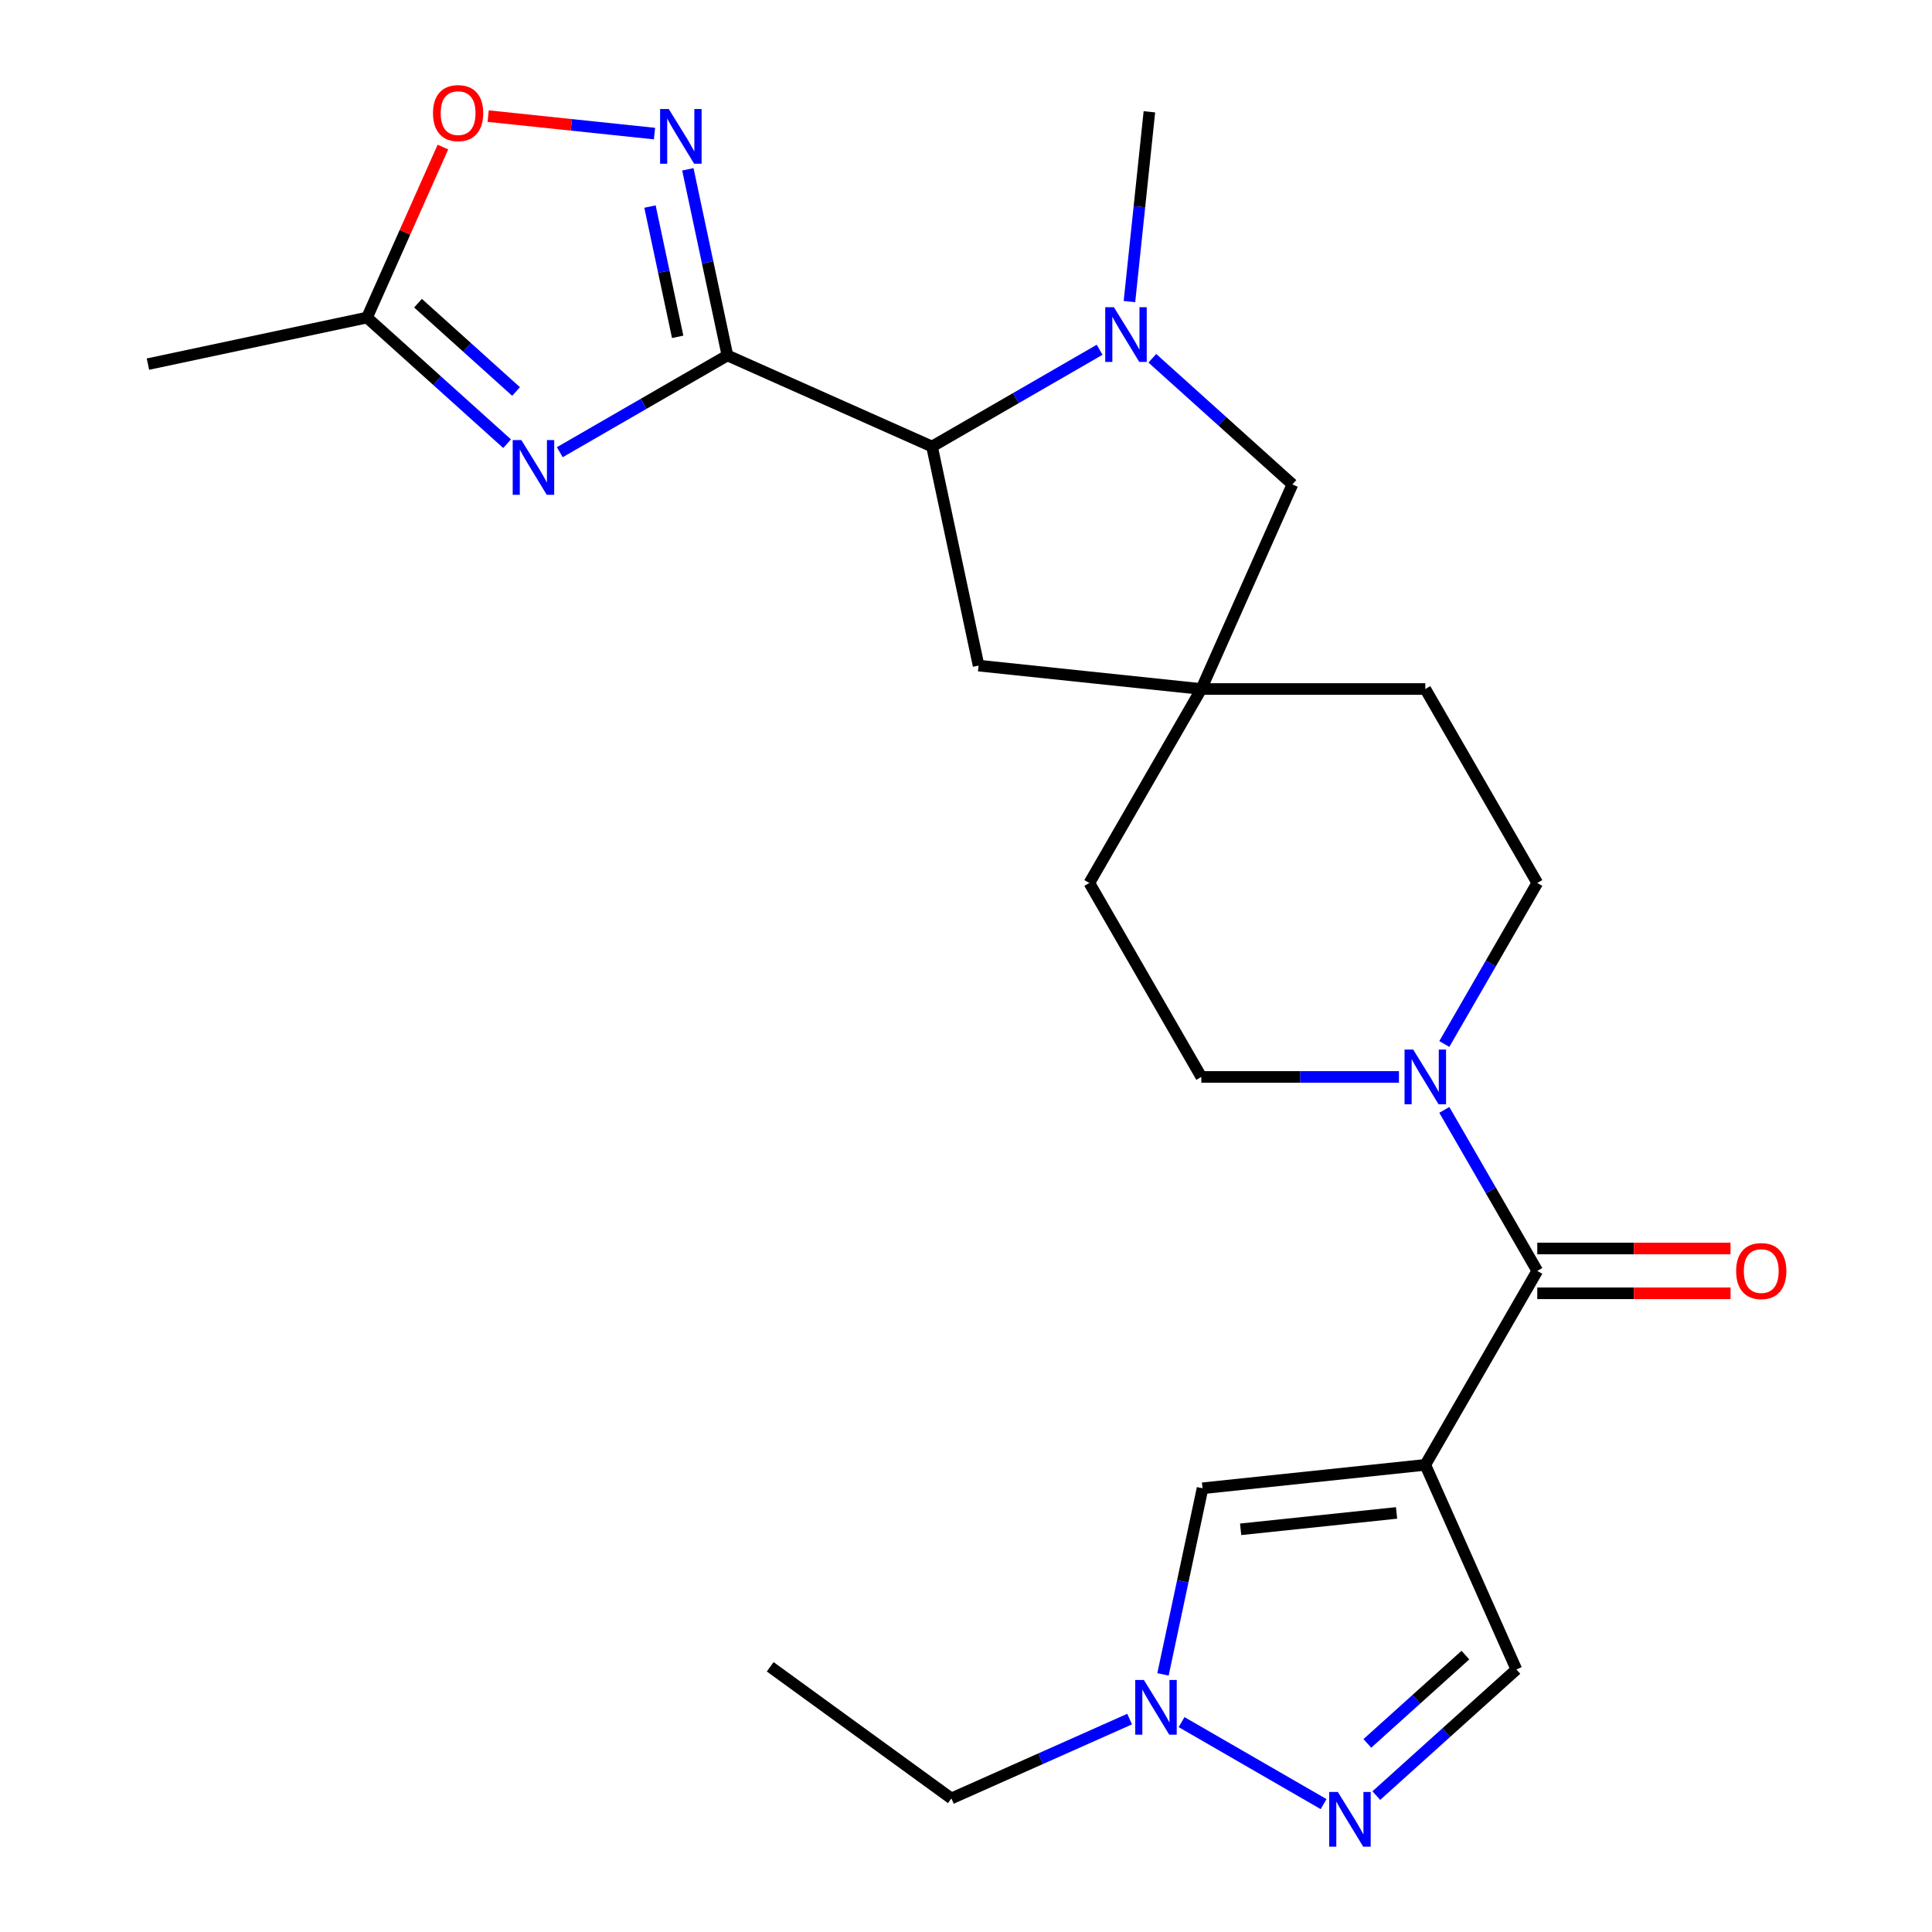 <?xml version='1.0' encoding='iso-8859-1'?>
<svg version='1.1' baseProfile='full'
              xmlns='http://www.w3.org/2000/svg'
                      xmlns:rdkit='http://www.rdkit.org/xml'
                      xmlns:xlink='http://www.w3.org/1999/xlink'
                  xml:space='preserve'
width='1000px' height='1000px' viewBox='0 0 1000 1000'>
<!-- END OF HEADER -->
<rect style='opacity:1.0;fill:#FFFFFF;stroke:none' width='1000' height='1000' x='0' y='0'> </rect>
<path class='bond-1' d='M 376.509,183.972 L 333.131,209.017' style='fill:none;fill-rule:evenodd;stroke:#000000;stroke-width:6px;stroke-linecap:butt;stroke-linejoin:miter;stroke-opacity:1' />
<path class='bond-1' d='M 333.131,209.017 L 289.753,234.061' style='fill:none;fill-rule:evenodd;stroke:#0000FF;stroke-width:6px;stroke-linecap:butt;stroke-linejoin:miter;stroke-opacity:1' />
<path class='bond-2' d='M 376.509,183.972 L 366.271,135.805' style='fill:none;fill-rule:evenodd;stroke:#000000;stroke-width:6px;stroke-linecap:butt;stroke-linejoin:miter;stroke-opacity:1' />
<path class='bond-2' d='M 366.271,135.805 L 356.032,87.638' style='fill:none;fill-rule:evenodd;stroke:#0000FF;stroke-width:6px;stroke-linecap:butt;stroke-linejoin:miter;stroke-opacity:1' />
<path class='bond-2' d='M 350.759,174.343 L 343.592,140.626' style='fill:none;fill-rule:evenodd;stroke:#000000;stroke-width:6px;stroke-linecap:butt;stroke-linejoin:miter;stroke-opacity:1' />
<path class='bond-2' d='M 343.592,140.626 L 336.425,106.909' style='fill:none;fill-rule:evenodd;stroke:#0000FF;stroke-width:6px;stroke-linecap:butt;stroke-linejoin:miter;stroke-opacity:1' />
<path class='bond-5' d='M 376.509,183.972 L 482.412,231.123' style='fill:none;fill-rule:evenodd;stroke:#000000;stroke-width:6px;stroke-linecap:butt;stroke-linejoin:miter;stroke-opacity:1' />
<path class='bond-0' d='M 737.73,758.21 L 795.693,657.816' style='fill:none;fill-rule:evenodd;stroke:#000000;stroke-width:6px;stroke-linecap:butt;stroke-linejoin:miter;stroke-opacity:1' />
<path class='bond-8' d='M 737.73,758.21 L 622.44,770.328' style='fill:none;fill-rule:evenodd;stroke:#000000;stroke-width:6px;stroke-linecap:butt;stroke-linejoin:miter;stroke-opacity:1' />
<path class='bond-8' d='M 722.86,783.086 L 642.157,791.568' style='fill:none;fill-rule:evenodd;stroke:#000000;stroke-width:6px;stroke-linecap:butt;stroke-linejoin:miter;stroke-opacity:1' />
<path class='bond-10' d='M 737.73,758.21 L 784.881,864.113' style='fill:none;fill-rule:evenodd;stroke:#000000;stroke-width:6px;stroke-linecap:butt;stroke-linejoin:miter;stroke-opacity:1' />
<path class='bond-11' d='M 262.476,229.655 L 226.221,197.01' style='fill:none;fill-rule:evenodd;stroke:#0000FF;stroke-width:6px;stroke-linecap:butt;stroke-linejoin:miter;stroke-opacity:1' />
<path class='bond-11' d='M 226.221,197.01 L 189.965,164.366' style='fill:none;fill-rule:evenodd;stroke:#000000;stroke-width:6px;stroke-linecap:butt;stroke-linejoin:miter;stroke-opacity:1' />
<path class='bond-11' d='M 267.114,202.632 L 241.735,179.781' style='fill:none;fill-rule:evenodd;stroke:#0000FF;stroke-width:6px;stroke-linecap:butt;stroke-linejoin:miter;stroke-opacity:1' />
<path class='bond-11' d='M 241.735,179.781 L 216.356,156.929' style='fill:none;fill-rule:evenodd;stroke:#000000;stroke-width:6px;stroke-linecap:butt;stroke-linejoin:miter;stroke-opacity:1' />
<path class='bond-12' d='M 338.768,69.147 L 295.72,64.622' style='fill:none;fill-rule:evenodd;stroke:#0000FF;stroke-width:6px;stroke-linecap:butt;stroke-linejoin:miter;stroke-opacity:1' />
<path class='bond-12' d='M 295.72,64.622 L 252.672,60.098' style='fill:none;fill-rule:evenodd;stroke:#FF0000;stroke-width:6px;stroke-linecap:butt;stroke-linejoin:miter;stroke-opacity:1' />
<path class='bond-3' d='M 795.693,657.816 L 771.635,616.148' style='fill:none;fill-rule:evenodd;stroke:#000000;stroke-width:6px;stroke-linecap:butt;stroke-linejoin:miter;stroke-opacity:1' />
<path class='bond-3' d='M 771.635,616.148 L 747.578,574.48' style='fill:none;fill-rule:evenodd;stroke:#0000FF;stroke-width:6px;stroke-linecap:butt;stroke-linejoin:miter;stroke-opacity:1' />
<path class='bond-16' d='M 795.693,669.409 L 845.706,669.409' style='fill:none;fill-rule:evenodd;stroke:#000000;stroke-width:6px;stroke-linecap:butt;stroke-linejoin:miter;stroke-opacity:1' />
<path class='bond-16' d='M 845.706,669.409 L 895.72,669.409' style='fill:none;fill-rule:evenodd;stroke:#FF0000;stroke-width:6px;stroke-linecap:butt;stroke-linejoin:miter;stroke-opacity:1' />
<path class='bond-16' d='M 795.693,646.223 L 845.706,646.223' style='fill:none;fill-rule:evenodd;stroke:#000000;stroke-width:6px;stroke-linecap:butt;stroke-linejoin:miter;stroke-opacity:1' />
<path class='bond-16' d='M 845.706,646.223 L 895.72,646.223' style='fill:none;fill-rule:evenodd;stroke:#FF0000;stroke-width:6px;stroke-linecap:butt;stroke-linejoin:miter;stroke-opacity:1' />
<path class='bond-4' d='M 569.168,181.035 L 525.79,206.079' style='fill:none;fill-rule:evenodd;stroke:#0000FF;stroke-width:6px;stroke-linecap:butt;stroke-linejoin:miter;stroke-opacity:1' />
<path class='bond-4' d='M 525.79,206.079 L 482.412,231.123' style='fill:none;fill-rule:evenodd;stroke:#000000;stroke-width:6px;stroke-linecap:butt;stroke-linejoin:miter;stroke-opacity:1' />
<path class='bond-14' d='M 596.444,185.441 L 632.7,218.085' style='fill:none;fill-rule:evenodd;stroke:#0000FF;stroke-width:6px;stroke-linecap:butt;stroke-linejoin:miter;stroke-opacity:1' />
<path class='bond-14' d='M 632.7,218.085 L 668.956,250.73' style='fill:none;fill-rule:evenodd;stroke:#000000;stroke-width:6px;stroke-linecap:butt;stroke-linejoin:miter;stroke-opacity:1' />
<path class='bond-21' d='M 584.599,156.103 L 589.761,106.987' style='fill:none;fill-rule:evenodd;stroke:#0000FF;stroke-width:6px;stroke-linecap:butt;stroke-linejoin:miter;stroke-opacity:1' />
<path class='bond-21' d='M 589.761,106.987 L 594.924,57.87' style='fill:none;fill-rule:evenodd;stroke:#000000;stroke-width:6px;stroke-linecap:butt;stroke-linejoin:miter;stroke-opacity:1' />
<path class='bond-15' d='M 482.412,231.123 L 506.514,344.516' style='fill:none;fill-rule:evenodd;stroke:#000000;stroke-width:6px;stroke-linecap:butt;stroke-linejoin:miter;stroke-opacity:1' />
<path class='bond-6' d='M 712.37,929.403 L 748.625,896.758' style='fill:none;fill-rule:evenodd;stroke:#0000FF;stroke-width:6px;stroke-linecap:butt;stroke-linejoin:miter;stroke-opacity:1' />
<path class='bond-6' d='M 748.625,896.758 L 784.881,864.113' style='fill:none;fill-rule:evenodd;stroke:#000000;stroke-width:6px;stroke-linecap:butt;stroke-linejoin:miter;stroke-opacity:1' />
<path class='bond-6' d='M 707.733,902.38 L 733.111,879.528' style='fill:none;fill-rule:evenodd;stroke:#0000FF;stroke-width:6px;stroke-linecap:butt;stroke-linejoin:miter;stroke-opacity:1' />
<path class='bond-6' d='M 733.111,879.528 L 758.49,856.677' style='fill:none;fill-rule:evenodd;stroke:#000000;stroke-width:6px;stroke-linecap:butt;stroke-linejoin:miter;stroke-opacity:1' />
<path class='bond-28' d='M 685.093,933.809 L 611.582,891.367' style='fill:none;fill-rule:evenodd;stroke:#0000FF;stroke-width:6px;stroke-linecap:butt;stroke-linejoin:miter;stroke-opacity:1' />
<path class='bond-7' d='M 747.578,540.364 L 771.635,498.695' style='fill:none;fill-rule:evenodd;stroke:#0000FF;stroke-width:6px;stroke-linecap:butt;stroke-linejoin:miter;stroke-opacity:1' />
<path class='bond-7' d='M 771.635,498.695 L 795.693,457.027' style='fill:none;fill-rule:evenodd;stroke:#000000;stroke-width:6px;stroke-linecap:butt;stroke-linejoin:miter;stroke-opacity:1' />
<path class='bond-27' d='M 724.092,557.422 L 672.948,557.422' style='fill:none;fill-rule:evenodd;stroke:#0000FF;stroke-width:6px;stroke-linecap:butt;stroke-linejoin:miter;stroke-opacity:1' />
<path class='bond-27' d='M 672.948,557.422 L 621.804,557.422' style='fill:none;fill-rule:evenodd;stroke:#000000;stroke-width:6px;stroke-linecap:butt;stroke-linejoin:miter;stroke-opacity:1' />
<path class='bond-9' d='M 622.44,770.328 L 612.201,818.495' style='fill:none;fill-rule:evenodd;stroke:#000000;stroke-width:6px;stroke-linecap:butt;stroke-linejoin:miter;stroke-opacity:1' />
<path class='bond-9' d='M 612.201,818.495 L 601.963,866.662' style='fill:none;fill-rule:evenodd;stroke:#0000FF;stroke-width:6px;stroke-linecap:butt;stroke-linejoin:miter;stroke-opacity:1' />
<path class='bond-22' d='M 584.699,889.792 L 538.567,910.332' style='fill:none;fill-rule:evenodd;stroke:#0000FF;stroke-width:6px;stroke-linecap:butt;stroke-linejoin:miter;stroke-opacity:1' />
<path class='bond-22' d='M 538.567,910.332 L 492.434,930.871' style='fill:none;fill-rule:evenodd;stroke:#000000;stroke-width:6px;stroke-linecap:butt;stroke-linejoin:miter;stroke-opacity:1' />
<path class='bond-23' d='M 189.965,164.366 L 76.573,188.468' style='fill:none;fill-rule:evenodd;stroke:#000000;stroke-width:6px;stroke-linecap:butt;stroke-linejoin:miter;stroke-opacity:1' />
<path class='bond-25' d='M 189.965,164.366 L 209.61,120.243' style='fill:none;fill-rule:evenodd;stroke:#000000;stroke-width:6px;stroke-linecap:butt;stroke-linejoin:miter;stroke-opacity:1' />
<path class='bond-25' d='M 209.61,120.243 L 229.254,76.121' style='fill:none;fill-rule:evenodd;stroke:#FF0000;stroke-width:6px;stroke-linecap:butt;stroke-linejoin:miter;stroke-opacity:1' />
<path class='bond-13' d='M 621.804,356.633 L 506.514,344.516' style='fill:none;fill-rule:evenodd;stroke:#000000;stroke-width:6px;stroke-linecap:butt;stroke-linejoin:miter;stroke-opacity:1' />
<path class='bond-19' d='M 621.804,356.633 L 563.842,457.027' style='fill:none;fill-rule:evenodd;stroke:#000000;stroke-width:6px;stroke-linecap:butt;stroke-linejoin:miter;stroke-opacity:1' />
<path class='bond-20' d='M 621.804,356.633 L 737.73,356.633' style='fill:none;fill-rule:evenodd;stroke:#000000;stroke-width:6px;stroke-linecap:butt;stroke-linejoin:miter;stroke-opacity:1' />
<path class='bond-26' d='M 621.804,356.633 L 668.956,250.73' style='fill:none;fill-rule:evenodd;stroke:#000000;stroke-width:6px;stroke-linecap:butt;stroke-linejoin:miter;stroke-opacity:1' />
<path class='bond-17' d='M 795.693,457.027 L 737.73,356.633' style='fill:none;fill-rule:evenodd;stroke:#000000;stroke-width:6px;stroke-linecap:butt;stroke-linejoin:miter;stroke-opacity:1' />
<path class='bond-18' d='M 621.804,557.422 L 563.842,457.027' style='fill:none;fill-rule:evenodd;stroke:#000000;stroke-width:6px;stroke-linecap:butt;stroke-linejoin:miter;stroke-opacity:1' />
<path class='bond-24' d='M 492.434,930.871 L 398.649,862.732' style='fill:none;fill-rule:evenodd;stroke:#000000;stroke-width:6px;stroke-linecap:butt;stroke-linejoin:miter;stroke-opacity:1' />
<path  class='atom-2' d='M 269.854 227.775
L 279.134 242.775
Q 280.054 244.255, 281.534 246.935
Q 283.014 249.615, 283.094 249.775
L 283.094 227.775
L 286.854 227.775
L 286.854 256.095
L 282.974 256.095
L 273.014 239.695
Q 271.854 237.775, 270.614 235.575
Q 269.414 233.375, 269.054 232.695
L 269.054 256.095
L 265.374 256.095
L 265.374 227.775
L 269.854 227.775
' fill='#0000FF'/>
<path  class='atom-3' d='M 346.147 56.42
L 355.427 71.42
Q 356.347 72.9, 357.827 75.58
Q 359.307 78.26, 359.387 78.42
L 359.387 56.42
L 363.147 56.42
L 363.147 84.74
L 359.267 84.74
L 349.307 68.34
Q 348.147 66.42, 346.907 64.22
Q 345.707 62.02, 345.347 61.34
L 345.347 84.74
L 341.667 84.74
L 341.667 56.42
L 346.147 56.42
' fill='#0000FF'/>
<path  class='atom-5' d='M 576.546 159.001
L 585.826 174.001
Q 586.746 175.481, 588.226 178.161
Q 589.706 180.841, 589.786 181.001
L 589.786 159.001
L 593.546 159.001
L 593.546 187.321
L 589.666 187.321
L 579.706 170.921
Q 578.546 169.001, 577.306 166.801
Q 576.106 164.601, 575.746 163.921
L 575.746 187.321
L 572.066 187.321
L 572.066 159.001
L 576.546 159.001
' fill='#0000FF'/>
<path  class='atom-7' d='M 692.472 927.523
L 701.752 942.523
Q 702.672 944.003, 704.152 946.683
Q 705.632 949.363, 705.712 949.523
L 705.712 927.523
L 709.472 927.523
L 709.472 955.843
L 705.592 955.843
L 695.632 939.443
Q 694.472 937.523, 693.232 935.323
Q 692.032 933.123, 691.672 932.443
L 691.672 955.843
L 687.992 955.843
L 687.992 927.523
L 692.472 927.523
' fill='#0000FF'/>
<path  class='atom-8' d='M 731.47 543.262
L 740.75 558.262
Q 741.67 559.742, 743.15 562.422
Q 744.63 565.102, 744.71 565.262
L 744.71 543.262
L 748.47 543.262
L 748.47 571.582
L 744.59 571.582
L 734.63 555.182
Q 733.47 553.262, 732.23 551.062
Q 731.03 548.862, 730.67 548.182
L 730.67 571.582
L 726.99 571.582
L 726.99 543.262
L 731.47 543.262
' fill='#0000FF'/>
<path  class='atom-10' d='M 592.077 869.56
L 601.357 884.56
Q 602.277 886.04, 603.757 888.72
Q 605.237 891.4, 605.317 891.56
L 605.317 869.56
L 609.077 869.56
L 609.077 897.88
L 605.197 897.88
L 595.237 881.48
Q 594.077 879.56, 592.837 877.36
Q 591.637 875.16, 591.277 874.48
L 591.277 897.88
L 587.597 897.88
L 587.597 869.56
L 592.077 869.56
' fill='#0000FF'/>
<path  class='atom-13' d='M 224.116 58.543
Q 224.116 51.743, 227.476 47.943
Q 230.836 44.143, 237.116 44.143
Q 243.396 44.143, 246.756 47.943
Q 250.116 51.743, 250.116 58.543
Q 250.116 65.423, 246.716 69.343
Q 243.316 73.223, 237.116 73.223
Q 230.876 73.223, 227.476 69.343
Q 224.116 65.463, 224.116 58.543
M 237.116 70.023
Q 241.436 70.023, 243.756 67.143
Q 246.116 64.223, 246.116 58.543
Q 246.116 52.983, 243.756 50.183
Q 241.436 47.343, 237.116 47.343
Q 232.796 47.343, 230.436 50.143
Q 228.116 52.943, 228.116 58.543
Q 228.116 64.263, 230.436 67.143
Q 232.796 70.023, 237.116 70.023
' fill='#FF0000'/>
<path  class='atom-17' d='M 898.618 657.896
Q 898.618 651.096, 901.978 647.296
Q 905.338 643.496, 911.618 643.496
Q 917.898 643.496, 921.258 647.296
Q 924.618 651.096, 924.618 657.896
Q 924.618 664.776, 921.218 668.696
Q 917.818 672.576, 911.618 672.576
Q 905.378 672.576, 901.978 668.696
Q 898.618 664.816, 898.618 657.896
M 911.618 669.376
Q 915.938 669.376, 918.258 666.496
Q 920.618 663.576, 920.618 657.896
Q 920.618 652.336, 918.258 649.536
Q 915.938 646.696, 911.618 646.696
Q 907.298 646.696, 904.938 649.496
Q 902.618 652.296, 902.618 657.896
Q 902.618 663.616, 904.938 666.496
Q 907.298 669.376, 911.618 669.376
' fill='#FF0000'/>
</svg>
